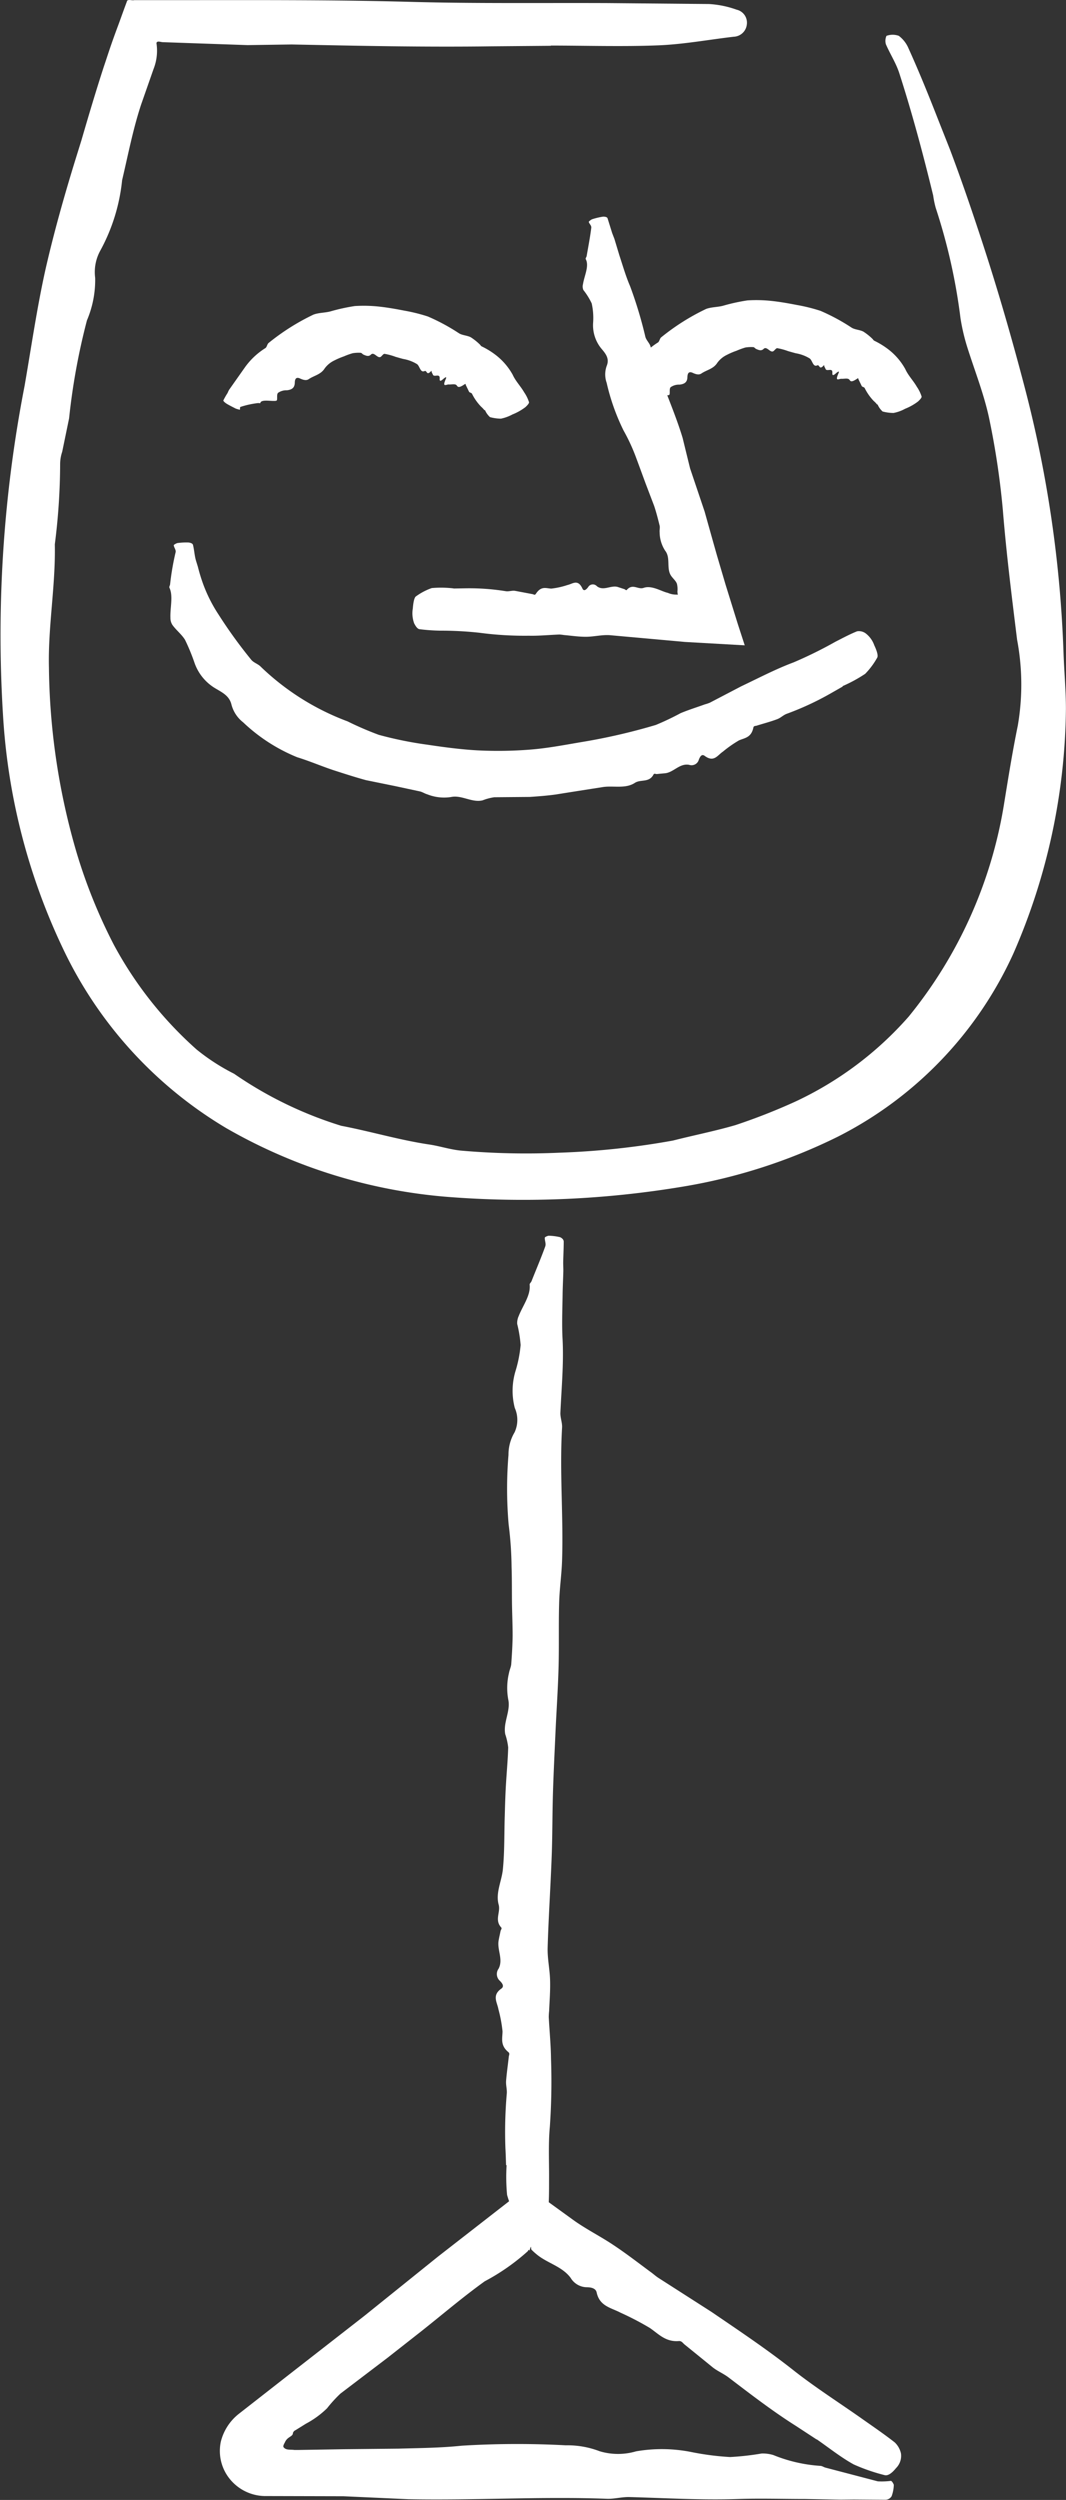 <svg id="Gruppe_2353" data-name="Gruppe 2353" xmlns="http://www.w3.org/2000/svg" width="36.27" height="85" viewBox="0 0 36.27 85">
  <rect x="0" y="0" width="36.27" height="85" fill="#333333" stroke="none"/>
  <path id="Pfad_1789" data-name="Pfad 1789" d="M35.836,55.989l-.711-.465c-.792-.5-1.538-1.076-2.285-1.644-.165-.126-.363-.208-.528-.334-.32-.26-.647-.526-.97-.787-.059-.049-.1-.124-.192-.117-.453.038-.693-.242-.988-.444a9.9,9.9,0,0,0-1-.521c-.314-.167-.71-.216-.81-.684-.032-.153-.2-.181-.352-.181a.65.65,0,0,1-.535-.32c-.3-.4-.812-.5-1.173-.812a1.929,1.929,0,0,1-.165-.151l-.007-.047c0-.013,0-.065-.014-.034a1.007,1.007,0,0,0-.038.108c-.005.036-.029-.063-.056.027a7.259,7.259,0,0,1-1.469,1.027c-.74.532-1.433,1.124-2.147,1.69l-1.162.912-1.6,1.216a4.5,4.5,0,0,0-.456.5,3.131,3.131,0,0,1-.722.526l-.352.219a.152.152,0,0,0-.088.1c0,.119-.185.12-.266.3-.023.05-.084.137-.05.18.083.108.228.072.363.092l.156,0,1.518-.025,1.879-.02c.715-.02,1.432-.025,2.147-.1a30.98,30.98,0,0,1,3.537-.013,3.05,3.05,0,0,1,1.148.2,2.169,2.169,0,0,0,1.243.005,5.133,5.133,0,0,1,1.873.022,9.317,9.317,0,0,0,1.329.172,9.4,9.4,0,0,0,1.069-.12,1.23,1.23,0,0,1,.4.052,5.121,5.121,0,0,0,1.6.368c.059,0,.119.047.178.061l1.776.465a2.471,2.471,0,0,0,.445-.016c.036,0,.1.113.1.142a1.2,1.2,0,0,1-.074.379.251.251,0,0,1-.212.122L37.1,58.03l-.445.005-1.2-.023c-.762,0-1.521-.025-2.283,0-1.238.043-2.475-.032-3.713-.066-.253-.005-.507.068-.76.059-2.254-.083-4.509.059-6.763.014l-2.2-.1-2.615-.007a1.565,1.565,0,0,1-1.367-.742,1.516,1.516,0,0,1-.19-1.108,1.739,1.739,0,0,1,.616-.948l1.678-1.311,2.583-2.012,2.515-2.023L26,47.4l1.539,1.114c.445.323.947.569,1.4.875.435.289.846.609,1.266.918.084.061.162.133.25.189l1.8,1.153c.95.647,1.906,1.286,2.809,2,.727.571,1.509,1.069,2.265,1.6.392.277.787.544,1.164.839a.737.737,0,0,1,.212.377.589.589,0,0,1-.171.5c-.162.2-.295.266-.392.234a6.313,6.313,0,0,1-1.047-.363c-.445-.246-.841-.566-1.257-.853Z" transform="translate(-8.05 26.956)" fill="#fff"/>
  <path id="Pfad_1790" data-name="Pfad 1790" d="M21.109,61.006c-.007-.189-.011-.379-.022-.568a14.946,14.946,0,0,1,.047-1.881c.009-.138-.034-.278-.025-.417.022-.278.063-.555.093-.833.005-.048.043-.1-.014-.149-.287-.235-.2-.472-.2-.713a4.791,4.791,0,0,0-.14-.747c-.041-.235-.228-.471.1-.7.106-.077.036-.18-.05-.264a.311.311,0,0,1-.043-.415c.163-.316-.054-.636,0-.954.018-.11.045-.217.066-.325.009-.041.056-.084.022-.122-.234-.257-.016-.514-.086-.774-.11-.4.1-.794.142-1.191.061-.611.045-1.218.065-1.827.009-.327.018-.657.036-.986.025-.449.068-.9.081-1.342a2.139,2.139,0,0,0-.1-.449c-.079-.4.192-.792.1-1.191a2.186,2.186,0,0,1,.029-.9c.018-.1.068-.2.075-.295.023-.322.043-.639.047-.959,0-.368-.016-.736-.022-1.1-.005-.419,0-.837-.014-1.254a12.346,12.346,0,0,0-.1-1.435,14.039,14.039,0,0,1-.005-2.364,1.473,1.473,0,0,1,.207-.767,1,1,0,0,0,.007-.83A2.324,2.324,0,0,1,21.43,34a4.268,4.268,0,0,0,.174-.886,4.349,4.349,0,0,0-.117-.717.574.574,0,0,1,.052-.268c.138-.354.411-.7.372-1.065-.005-.04.047-.077.063-.117.158-.4.325-.789.467-1.182.036-.1-.022-.2-.014-.3,0-.025.113-.07.14-.066a1.847,1.847,0,0,1,.381.05c.088.041.12.1.122.144,0,.239-.013.478-.018.718,0,.1.007.2.005.3-.007.268-.022.535-.025.8-.007.508-.029,1.017,0,1.527.04.826-.038,1.653-.075,2.479-.007.169.068.341.057.508-.088,1.505.049,3.012,0,4.521-.016.487-.09.975-.1,1.466-.02.706,0,1.417-.018,2.123s-.066,1.415-.1,2.121c-.032.729-.07,1.459-.092,2.186s-.016,1.441-.043,2.159c-.038,1.035-.108,2.075-.138,3.111-.009.368.074.736.083,1.1.011.35-.018.7-.032,1.044a2.06,2.06,0,0,0-.013.21c.025.476.072.952.077,1.428a21.927,21.927,0,0,1-.04,2.3c-.057.616-.02,1.236-.027,1.854,0,.318,0,.638-.025.957a.435.435,0,0,1-.19.259.783.783,0,0,1-.5.093c-.257-.013-.384-.065-.413-.129a3.083,3.083,0,0,1-.3-.717,6.6,6.6,0,0,1-.016-1.015Z" transform="translate(-3.89 12.617)" fill="#fff"/>
  <path id="Pfad_1791" data-name="Pfad 1791" d="M30.112,7.564l-2.044.018c-2.26.032-4.519-.018-6.779-.063l-1.5.022-2.879-.1c-.072,0-.2-.061-.219.032a1.694,1.694,0,0,1-.1.884l-.42,1.2c-.278.841-.445,1.715-.648,2.576a6.319,6.319,0,0,1-.745,2.4,1.511,1.511,0,0,0-.172.921,3.507,3.507,0,0,1-.28,1.446,22.293,22.293,0,0,0-.607,3.33l-.235,1.139a1.307,1.307,0,0,0-.07.415,21.917,21.917,0,0,1-.181,2.73c.029,1.412-.235,2.8-.2,4.2a23.145,23.145,0,0,0,.939,6.276,18.122,18.122,0,0,0,1.268,3.138,13,13,0,0,0,2.818,3.564,7.066,7.066,0,0,0,1.275.824,13.309,13.309,0,0,0,3.645,1.769c1.018.194,2,.492,3.039.643.341.056.677.165,1.024.2A25.374,25.374,0,0,0,30.4,45.2a26.69,26.69,0,0,0,3.866-.413c.708-.18,1.428-.322,2.125-.525a20.6,20.6,0,0,0,2.017-.79,11.739,11.739,0,0,0,3.878-2.9,15.282,15.282,0,0,0,3.246-7.242c.144-.886.282-1.753.465-2.646a8.216,8.216,0,0,0-.023-2.926c-.181-1.468-.365-2.928-.485-4.413a26.937,26.937,0,0,0-.471-3.138c-.18-.832-.5-1.629-.753-2.439a6.866,6.866,0,0,1-.216-.936,19.768,19.768,0,0,0-.844-3.758,3.225,3.225,0,0,1-.086-.42c-.339-1.394-.71-2.784-1.153-4.158-.11-.343-.313-.652-.456-.984a.415.415,0,0,1,.02-.286.613.613,0,0,1,.42,0,1.039,1.039,0,0,1,.329.424c.363.8.692,1.615,1.011,2.43l.4,1.011c.345.914.665,1.838.972,2.766.587,1.76,1.106,3.544,1.577,5.346a41.118,41.118,0,0,1,1.315,9.024c.023.625.081,1.257.081,1.886a21.2,21.2,0,0,1-1.785,8.309,13.021,13.021,0,0,1-5.965,6.228,18.777,18.777,0,0,1-5.3,1.706,32.983,32.983,0,0,1-7.889.354,17.966,17.966,0,0,1-7.634-2.348,14.141,14.141,0,0,1-5.55-6.1,21.355,21.355,0,0,1-2.03-7.758,44.257,44.257,0,0,1,.72-11.363c.23-1.32.42-2.651.711-3.961.282-1.239.627-2.463,1-3.677l.226-.727c.242-.832.489-1.663.758-2.491.151-.445.226-.706.514-1.475l.181-.5.092-.248c.018-.1.172-.027.251-.05h1.126c2.768,0,5.536-.016,8.3.059,2.226.061,4.453.031,6.678.041l3.452.032a3.326,3.326,0,0,1,.939.192.453.453,0,0,1,.348.507.466.466,0,0,1-.447.413c-.855.1-1.71.259-2.567.293-1.218.048-2.439.009-3.659.007Z" transform="translate(-11.368 -6.007)" fill="#fff"/>
  <path id="Pfad_1792" data-name="Pfad 1792" d="M20.579,22.754l.413-.007a7.753,7.753,0,0,1,1.367.1c.1.013.2-.029.305-.014l.6.113c.036.007.072.045.108-.009.185-.284.354-.185.528-.18a2.678,2.678,0,0,0,.55-.122c.172-.036.352-.216.507.119.05.108.129.04.194-.045a.185.185,0,0,1,.3-.032c.225.171.465-.038.7.022l.235.077c.029.009.056.056.084.023.2-.226.377,0,.568-.066.28-.1.611.124.826.169a.684.684,0,0,0,.3.059l.04.005a.732.732,0,0,1-.014-.11.758.758,0,0,0-.016-.259c-.032-.1-.137-.183-.2-.277-.169-.25-.007-.607-.2-.85a1.161,1.161,0,0,1-.189-.625c-.009-.074.016-.158,0-.228-.056-.226-.113-.451-.187-.672l-.287-.753c-.106-.286-.208-.568-.316-.857a6.43,6.43,0,0,0-.438-.954,7.3,7.3,0,0,1-.575-1.622.853.853,0,0,1,.009-.593c.09-.241-.052-.408-.192-.573a1.252,1.252,0,0,1-.278-.868,2.269,2.269,0,0,0-.048-.666,2.312,2.312,0,0,0-.282-.453.3.3,0,0,1-.014-.2c.045-.289.219-.618.093-.853-.013-.025.025-.068.031-.1.056-.323.119-.647.158-.965.009-.079-.068-.129-.086-.2,0-.016.09-.083.117-.09a2.316,2.316,0,0,1,.372-.088c.1,0,.138.025.151.057l.156.5.077.2.169.56c.117.352.217.708.365,1.049A14.322,14.322,0,0,1,27.1,14.2c.034.119.145.212.176.331.28,1.063.772,2.053,1.09,3.1.083.339.171.7.255,1.04l.494,1.466c.138.492.278.993.419,1.489l.295,1,.419,1.347.232.713-2.032-.115-2.552-.23c-.268-.02-.539.052-.807.054s-.507-.038-.76-.059a1.44,1.44,0,0,0-.151-.018c-.348.013-.7.049-1.044.041a11.6,11.6,0,0,1-1.674-.1,12.043,12.043,0,0,0-1.347-.072,6.43,6.43,0,0,1-.7-.05c-.065-.009-.126-.092-.181-.2a1,1,0,0,1-.045-.507c.02-.257.061-.383.11-.411a2.1,2.1,0,0,1,.533-.28,3.637,3.637,0,0,1,.74.011Z" transform="translate(-5.141 -2.744)" fill="#fff"/>
  <path id="Pfad_1793" data-name="Pfad 1793" d="M31.924,15.241a.808.808,0,0,0-.115-.12,1.759,1.759,0,0,1-.311-.444c-.023-.036-.084-.034-.1-.068-.032-.066-.074-.154-.111-.23-.007-.014.007-.052-.041-.02-.248.169-.23.056-.287.018s-.172-.007-.251-.013-.235.119-.1-.185c.043-.1-.022-.057-.088,0-.11.1-.126.059-.12-.02.009-.178-.174-.04-.225-.117-.013-.027-.032-.065-.049-.1-.005-.013.005-.057-.02-.032-.163.178-.131-.043-.226,0-.14.061-.158-.169-.251-.237a1.324,1.324,0,0,0-.471-.176c-.088-.023-.172-.047-.266-.074a2.145,2.145,0,0,0-.368-.1c-.041,0-.086.07-.128.1-.108.075-.225-.18-.334-.077-.079.081-.163.043-.253.005-.031-.013-.065-.059-.093-.063a1.2,1.2,0,0,0-.278.013,2.636,2.636,0,0,0-.3.11,2.441,2.441,0,0,0-.331.142.861.861,0,0,0-.322.268c-.135.212-.361.239-.544.365-.061.038-.138.048-.291-.023s-.18.04-.183.154c-.007.171-.108.228-.268.246a.488.488,0,0,0-.3.086c-.052.05-.022.167-.038.242-.005.029-.043.034-.084.034-.169.005-.462-.054-.483.072,0,.013-.052,0-.072,0a3.1,3.1,0,0,0-.595.128c-.047.014-.011.074-.032.1a1.3,1.3,0,0,1-.138-.04c-.12-.063-.282-.145-.332-.181-.074-.054-.093-.086-.086-.1a2.262,2.262,0,0,1,.142-.248,1.141,1.141,0,0,1,.05-.106l.181-.26c.117-.163.219-.309.348-.492a2.441,2.441,0,0,1,.711-.672c.05-.043.056-.14.113-.178a7.576,7.576,0,0,1,1.521-.959c.185-.068.4-.059.582-.11a6.459,6.459,0,0,1,.823-.18,4.816,4.816,0,0,1,.837.02c.284.031.564.081.841.135a5.893,5.893,0,0,1,.807.2,6.777,6.777,0,0,1,1.051.566c.115.077.28.074.408.14a1.907,1.907,0,0,1,.313.25c.02.02.032.047.056.059a2.745,2.745,0,0,1,.476.291,2.168,2.168,0,0,1,.582.675c.1.221.273.392.392.6a1.244,1.244,0,0,1,.163.332c.009.032-.047.1-.122.169a1.851,1.851,0,0,1-.44.248,1.324,1.324,0,0,1-.393.142,1.46,1.46,0,0,1-.372-.05.691.691,0,0,1-.172-.242Z" transform="translate(-2.079 -1.485)" fill="#fff"/>
  <path id="Pfad_1794" data-name="Pfad 1794" d="M24.486,15.349a.9.9,0,0,0-.113-.12,1.721,1.721,0,0,1-.313-.444c-.022-.034-.084-.034-.1-.068-.032-.066-.074-.154-.111-.23-.005-.014.007-.052-.041-.02-.248.169-.23.056-.287.018s-.172-.007-.251-.013-.235.119-.1-.185c.043-.1-.022-.057-.088,0-.11.1-.126.059-.12-.02.009-.178-.174-.04-.225-.117-.013-.027-.032-.065-.048-.1-.005-.013.005-.057-.02-.032-.163.178-.131-.043-.226,0-.14.061-.158-.169-.251-.237a1.324,1.324,0,0,0-.471-.176c-.088-.023-.172-.047-.264-.074a2.046,2.046,0,0,0-.37-.1c-.041-.005-.086.068-.128.1-.108.075-.225-.18-.334-.077-.079.081-.163.043-.253.005-.031-.013-.065-.059-.093-.063a1.2,1.2,0,0,0-.278.014,2.325,2.325,0,0,0-.3.108,2.441,2.441,0,0,0-.331.142.861.861,0,0,0-.322.268c-.135.212-.361.239-.544.365-.059.038-.138.048-.291-.023s-.18.04-.181.154c-.009.171-.11.228-.268.246a.49.49,0,0,0-.3.086c-.052.05-.022.167-.038.242-.005.029-.043.034-.084.034-.169.005-.462-.054-.483.072,0,.013-.052,0-.072,0a3.05,3.05,0,0,0-.593.128c-.047.014-.013.074-.034.1a1.3,1.3,0,0,1-.137-.04c-.122-.061-.284-.145-.334-.181-.074-.054-.093-.086-.086-.1a2.443,2.443,0,0,1,.142-.248,1.142,1.142,0,0,1,.05-.106l.183-.26.347-.492a2.441,2.441,0,0,1,.711-.672c.052-.041.056-.14.113-.178a7.627,7.627,0,0,1,1.521-.959c.185-.068.4-.059.582-.11a6.46,6.46,0,0,1,.823-.18,4.816,4.816,0,0,1,.837.02c.284.031.564.081.841.135a5.893,5.893,0,0,1,.807.2,6.777,6.777,0,0,1,1.051.566c.115.077.28.074.408.14a1.907,1.907,0,0,1,.313.25c.02.02.032.047.056.059a2.679,2.679,0,0,1,.476.291,2.188,2.188,0,0,1,.582.675c.1.221.273.392.392.6a1.244,1.244,0,0,1,.163.332c.009.032-.047.1-.122.169a1.851,1.851,0,0,1-.44.248,1.428,1.428,0,0,1-.393.144,1.532,1.532,0,0,1-.372-.052.691.691,0,0,1-.172-.242Z" transform="translate(-8.002 -1.4)" fill="#fff"/>
  <path id="Pfad_1795" data-name="Pfad 1795" d="M37.487,21.177l-.428.244a9.837,9.837,0,0,1-1.484.686c-.113.043-.2.137-.316.18-.226.086-.465.147-.7.221-.041.014-.1,0-.113.066-.072.347-.3.35-.49.435a4.017,4.017,0,0,0-.551.386c-.178.117-.3.374-.616.14-.1-.075-.158.025-.2.133a.255.255,0,0,1-.331.171c-.318-.056-.514.244-.8.286-.092.009-.2.018-.3.029-.036,0-.086-.031-.108.013-.151.291-.435.156-.636.286-.316.207-.718.092-1.071.14-.562.088-1.08.169-1.618.255-.293.041-.589.063-.884.083l-1.209.011a1.754,1.754,0,0,0-.4.106c-.365.086-.715-.192-1.076-.113a1.549,1.549,0,0,1-.807-.093c-.088-.025-.171-.083-.257-.1l-.844-.181-.983-.2c-.366-.1-.727-.217-1.09-.334-.417-.137-.821-.313-1.25-.445a5.891,5.891,0,0,1-1.839-1.187,1.122,1.122,0,0,1-.4-.613c-.074-.289-.307-.4-.537-.537a1.632,1.632,0,0,1-.724-.891,6.789,6.789,0,0,0-.316-.763c-.111-.183-.3-.327-.429-.507a.428.428,0,0,1-.068-.239c-.014-.361.1-.742-.034-1.026-.016-.032.02-.081.023-.119a8.838,8.838,0,0,1,.187-1.087c.018-.086-.054-.156-.063-.239,0-.02.1-.072.128-.075a2.213,2.213,0,0,1,.383-.018c.1.016.135.048.144.084.043.174.05.356.1.528l.066.214a5.955,5.955,0,0,0,.176.578,5.047,5.047,0,0,0,.521,1.036,16.21,16.21,0,0,0,1.121,1.55c.084.1.234.14.323.235a8.566,8.566,0,0,0,2.951,1.856,10.986,10.986,0,0,0,1.062.458,12.817,12.817,0,0,0,1.656.336c.56.084,1.128.16,1.7.192a13.822,13.822,0,0,0,1.787-.025c.589-.045,1.171-.158,1.757-.257a20.477,20.477,0,0,0,2.527-.582,9.209,9.209,0,0,0,.842-.4c.269-.113.551-.2.828-.3a1.4,1.4,0,0,0,.167-.056l1.071-.559c.587-.278,1.164-.582,1.778-.812a14.256,14.256,0,0,0,1.421-.7c.244-.124.485-.255.74-.357a.387.387,0,0,1,.286.065.877.877,0,0,1,.3.411c.11.234.131.366.1.419a2.575,2.575,0,0,1-.41.551,4.922,4.922,0,0,1-.771.419Z" transform="translate(-8.813 2.165)" fill="#fff"/>
</svg>
